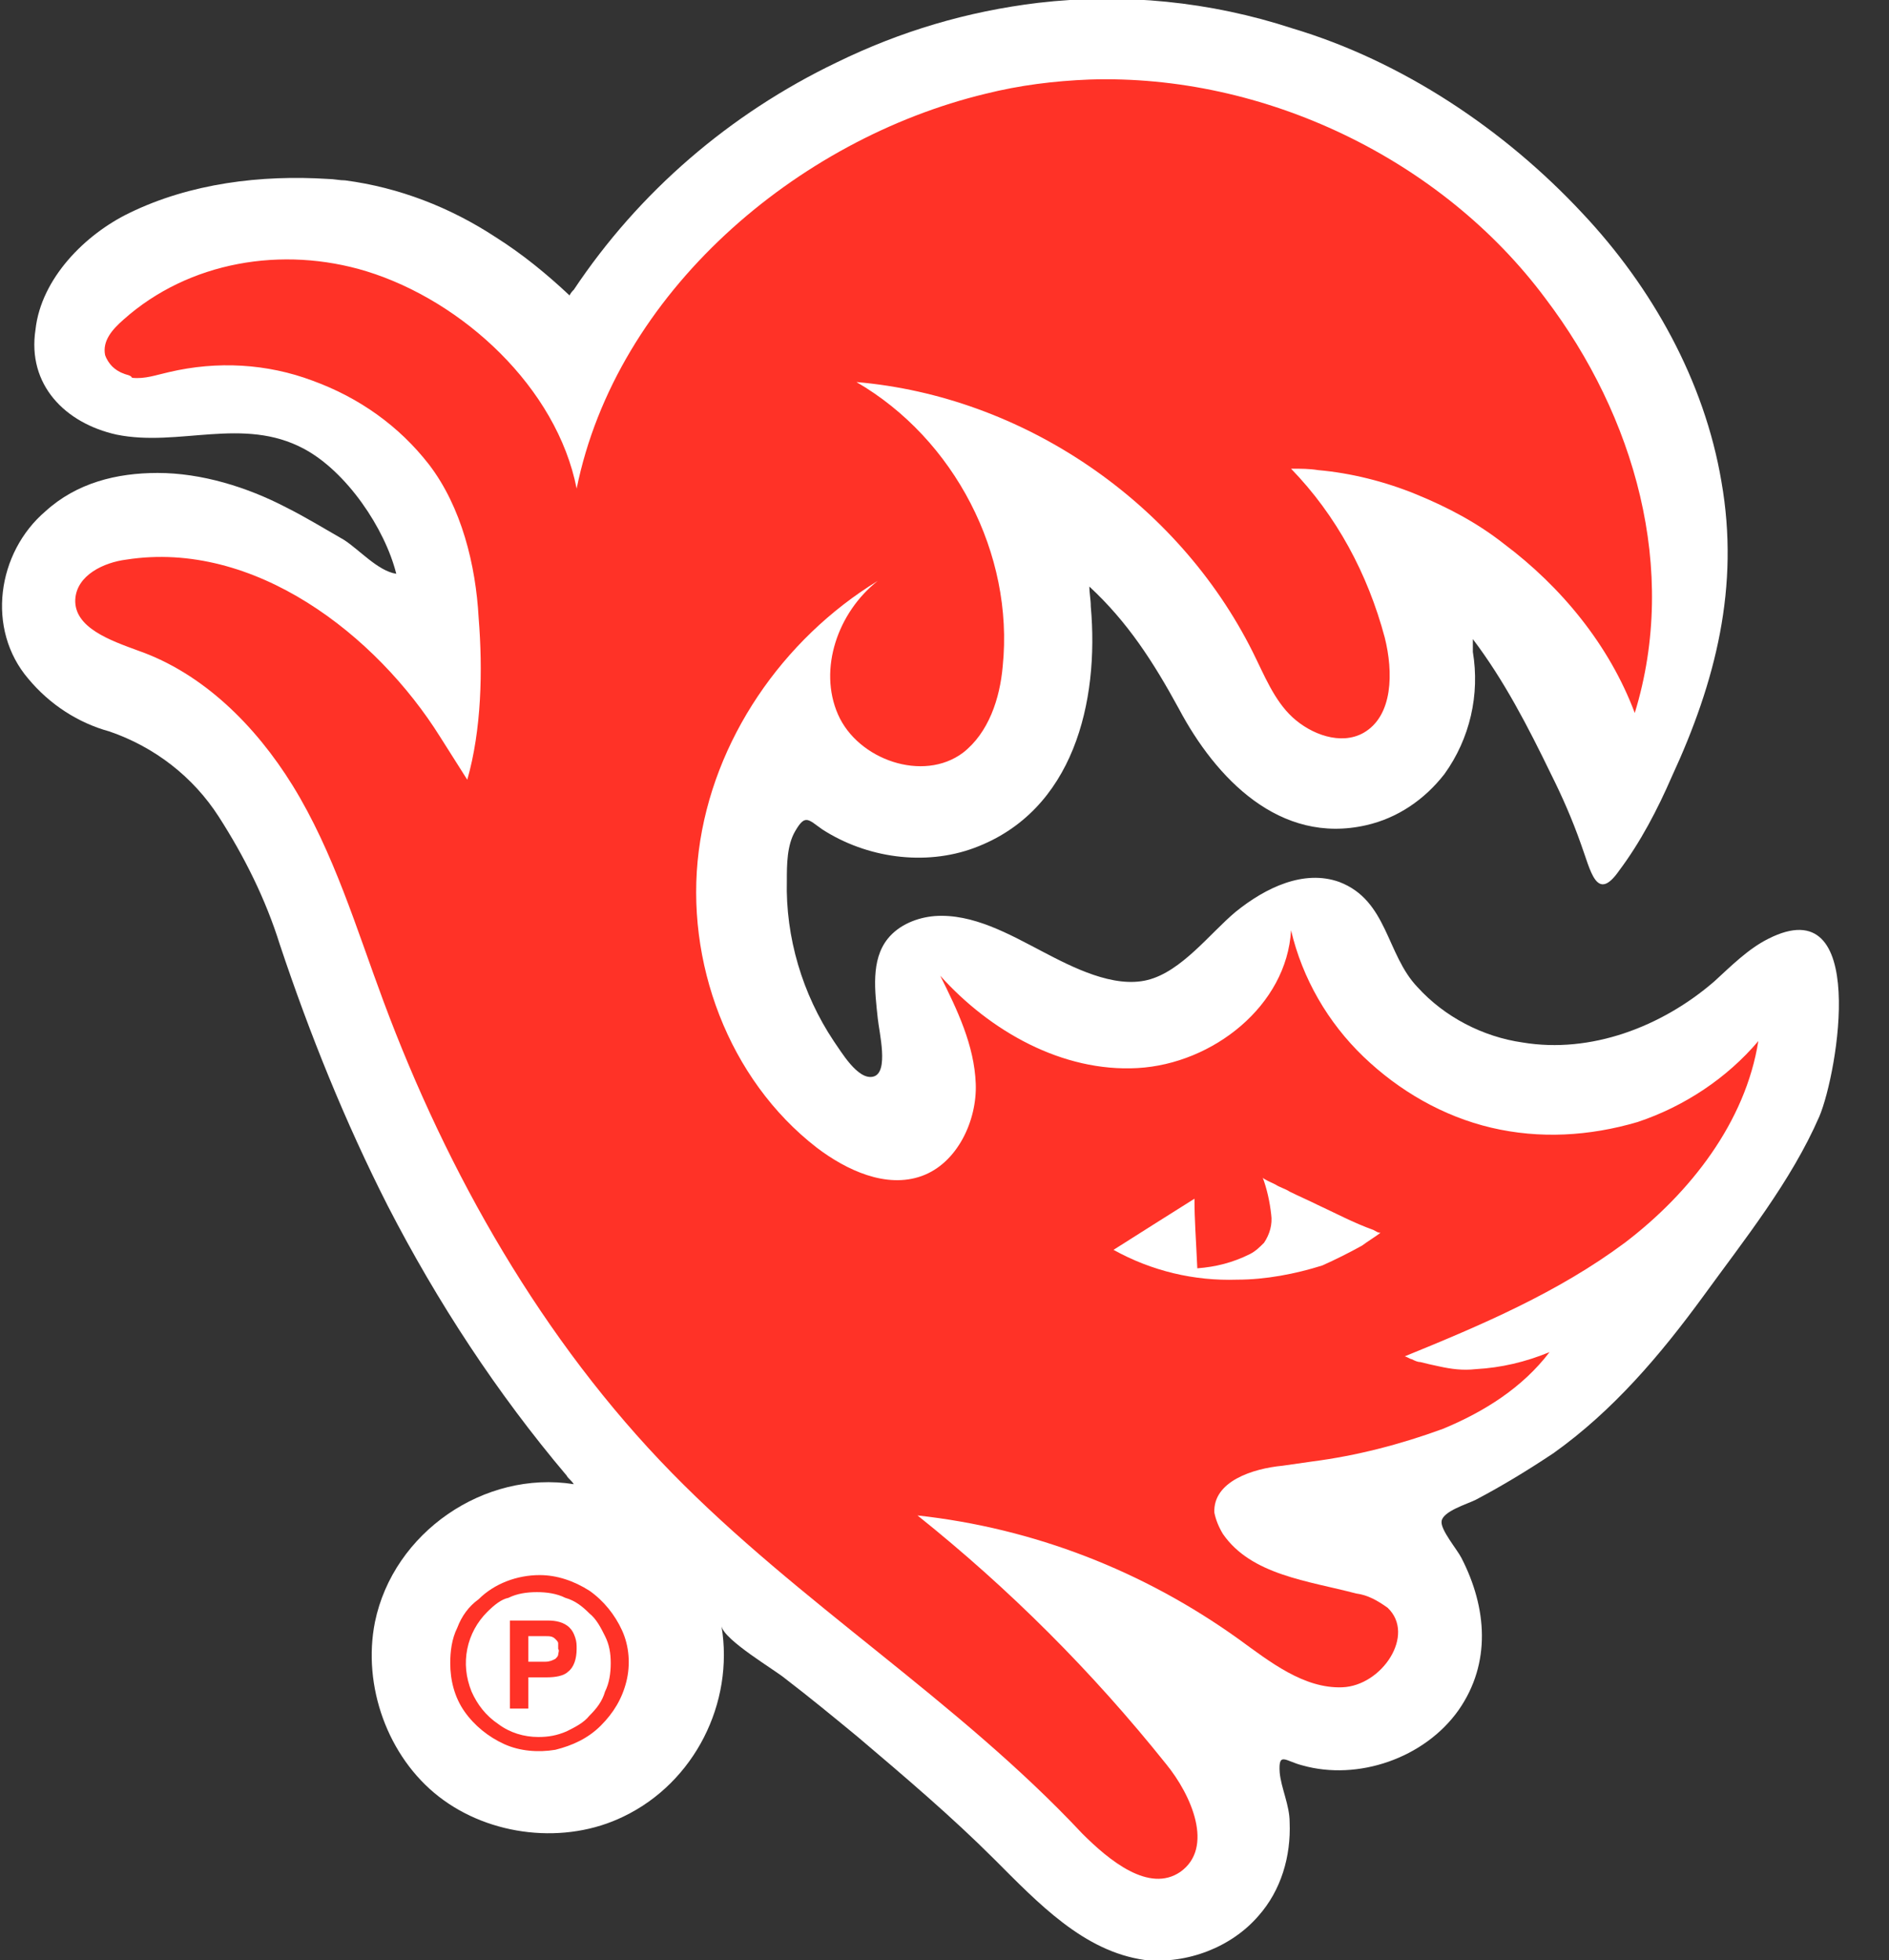 <?xml version="1.0" encoding="UTF-8"?> <svg xmlns="http://www.w3.org/2000/svg" xmlns:xlink="http://www.w3.org/1999/xlink" version="1.1" id="Слой_1" x="0px" y="0px" viewBox="0 0 133 138" style="enable-background:new 0 0 133 138;" xml:space="preserve"><rect x="0" y="0" width="133" height="138" fill="#333333" stroke="none"/> <style type="text/css"> .st0{clip-path:url(#SVGID_00000065784210084140595210000013157698790384403615_);} .st1{fill:#FFFFFF;} .st2{fill:#FF3227;} </style> <g> <defs> <rect id="SVGID_1_" width="133" height="138"></rect> </defs> <clipPath id="SVGID_00000021799289972118609010000005599954826539154306_"> <use xlink:href="#SVGID_1_" style="overflow:visible;"></use> </clipPath> <g style="clip-path:url(#SVGID_00000021799289972118609010000005599954826539154306_);"> <path class="st1" d="M11.1,33.3c3.1,0,6.3,1,9,2.4c1.4,0.7,2.7,1.5,4.1,2.3c1.1,0.7,2.4,2.2,3.7,2.4c-0.8-3.2-3.5-7.2-6.5-8.8 c-4.3-2.3-8.8-0.1-13.2-1c-3.6-0.8-6.3-3.5-5.7-7.4C2.9,19.6,6,16.5,9.1,15c4.3-2.1,9.3-2.7,14-2.4c0.4,0,0.8,0.1,1.2,0.1 c3.8,0.5,7.4,1.9,10.6,4c1.9,1.2,3.6,2.6,5.2,4.1c0.1-0.2,0.2-0.3,0.3-0.4c4.6-6.9,11-12.4,18.5-16c4.5-2.2,9.2-3.6,14.2-4.2 c6-0.7,12.1-0.1,17.9,1.8c7.7,2.3,14.9,7.1,20.4,13c4.9,5.2,8.6,11.8,9.8,18.9c1.3,7.4-0.4,14.1-3.5,20.8c-1,2.3-2.2,4.6-3.7,6.6 c-1.6,2.3-2,0-2.7-1.9c-0.6-1.7-1.3-3.3-2.1-4.9c-1.6-3.3-3.3-6.6-5.5-9.5c0,0.3,0,0.6,0,0.9c0.5,3-0.2,6.1-2,8.6 c-1.4,1.8-3.3,3.1-5.5,3.6c-6.1,1.4-10.6-3.3-13.2-8.2c-1.8-3.3-3.6-6.1-6.3-8.6c0,0.5,0.1,0.9,0.1,1.4c0.6,6.7-1.2,14.4-8.2,17 c-3.5,1.3-7.6,0.7-10.7-1.3c-1-0.7-1.2-1.1-1.9,0.1c-0.6,1-0.6,2.4-0.6,3.5c-0.1,4,1.1,8,3.3,11.3c0.5,0.7,1.7,2.8,2.8,2.5 c1.1-0.3,0.4-3.1,0.3-4.1c-0.2-1.9-0.5-4.1,0.7-5.6c0.8-1,2.1-1.5,3.3-1.6c2.7-0.2,5.3,1.3,7.6,2.5c2.1,1.1,5,2.6,7.4,2 c2.4-0.6,4.4-3.3,6.2-4.8c2.1-1.7,4.8-3,7.3-2.1c3.4,1.3,3.3,5.1,5.5,7.4c1.9,2.1,4.6,3.5,7.4,3.9c4.8,0.8,9.8-1.1,13.5-4.3 c1.2-1.1,2.4-2.3,3.8-3c7.1-3.6,4.9,9.4,3.6,12.5c-2,4.6-5.3,8.7-8.2,12.7c-3,4.1-6.3,8-10.5,11c-1.8,1.2-3.6,2.3-5.5,3.3 c-0.6,0.3-2.3,0.8-2.4,1.5c-0.1,0.6,1.1,2,1.4,2.6c1.8,3.5,2.1,7.4-0.2,10.7c-2.4,3.4-7.1,5-11,3.9c-1.2-0.3-1.7-1-1.6,0.5 c0.1,1.1,0.7,2.3,0.7,3.5c0.1,2.4-0.6,4.8-2.2,6.6c-1.9,2.2-5,3.4-8,3.1c-4.3-0.6-7.5-4-10.6-7.1c-3-3-6.3-5.8-9.6-8.6 c-1.7-1.4-3.4-2.8-5.1-4.1c-0.7-0.6-4.3-2.7-4.5-3.7c0.9,5.4-1.9,11-6.9,13.4c-4.1,2-9.4,1.4-13-1.4s-5.4-7.8-4.5-12.3 c1.3-6.3,7.7-10.7,14-9.7c-0.2-0.3-0.4-0.4-0.5-0.6c-4.9-5.8-9.1-12.2-12.6-19c-3-5.9-5.5-12.1-7.6-18.4c-1-3.2-2.5-6.2-4.3-9 c-1.8-2.8-4.5-4.9-7.7-6c-2.2-0.6-4.2-1.9-5.7-3.7c-3-3.5-2.2-8.9,1.2-11.8C5.4,34,8.2,33.3,11.1,33.3z"></path> <path class="st2" d="M8.7,26.3c-0.3-0.1-0.6-0.3-0.8-0.5c-0.2-0.2-0.4-0.5-0.5-0.8c-0.2-1,0.5-1.8,1.3-2.5 c4.6-4.1,11.2-5.2,17.1-3.4c6.8,2.1,13.4,8.2,14.8,15.3C43.4,20.6,56.1,9.8,69.4,6.6c2.4-0.6,4.8-0.9,7.3-1 c12.3-0.4,24.8,5.6,32.1,15.4c6.3,8.3,9.4,19.1,6.3,29.2c-1.8-4.8-5.2-8.9-9.2-11.9c-1.9-1.5-4-2.6-6.2-3.5 c-2.2-0.9-4.6-1.5-6.9-1.7c-0.6-0.1-1.2-0.1-1.9-0.1c3.2,3.3,5.4,7.4,6.6,11.9c0.6,2.4,0.6,5.5-1.5,6.7c-1.6,0.9-3.7,0.1-5-1.1 s-2-3-2.8-4.6C82.9,35.3,72,27.9,60.3,26.9c6.9,4,11.1,12.1,10.3,20c-0.2,2.3-1,4.7-2.8,6.1c-2.8,2.1-7.4,0.5-8.8-2.7 c-1.4-3.2,0-7.2,2.8-9.4c-6.7,4.1-11.6,11.2-12.6,19c-1,7.8,2.1,16.1,8.3,20.9c2.1,1.6,4.9,2.9,7.4,2c2.5-0.9,3.9-3.9,3.8-6.5 c-0.1-2.7-1.3-5.2-2.5-7.6c3.5,3.9,8.6,6.8,13.9,6.5c5.3-0.3,10.5-4.4,10.8-9.7c0.8,3.4,2.6,6.5,5.1,8.9c2.5,2.4,5.6,4.2,9,5 c3.4,0.8,6.9,0.6,10.3-0.4c3.3-1.1,6.3-3.1,8.5-5.7c-0.9,5.7-4.8,10.7-9.4,14.2c-4.7,3.5-10.1,5.8-15.5,8c0.1,0,0.4,0.2,0.5,0.2 c0.2,0.1,0.4,0.2,0.6,0.2c0.4,0.1,0.8,0.2,1.3,0.3c0.9,0.2,1.7,0.3,2.6,0.2c1.8-0.1,3.5-0.5,5.2-1.2c-1.9,2.5-4.6,4.2-7.5,5.4 c-3,1.1-6.1,1.9-9.2,2.3c-0.7,0.1-1.4,0.2-2.1,0.3c-2.1,0.2-4.9,1.1-4.8,3.3c0.1,0.5,0.3,1,0.6,1.5c2,2.9,6,3.3,9.4,4.2 c0.8,0.1,1.5,0.5,2.2,1c2,1.9-0.4,5.5-3.2,5.6c-2.7,0.1-5.1-1.8-7.3-3.4c-6.7-4.8-14.4-7.8-22.6-8.7c6.5,5.2,12.3,11,17.5,17.5 c1.8,2.2,3.4,5.9,1,7.6c-2.2,1.5-5-0.8-6.9-2.7c-8.8-9.4-19.9-16.2-28.9-25.4c-9.1-9.3-15.8-21.1-20.3-33.2 c-1.9-5.1-3.5-10.5-6.4-15.2c-2.6-4.2-6.3-7.9-10.9-9.5c-1.9-0.7-4.5-1.6-4.4-3.6c0.1-1.7,2-2.6,3.6-2.8c9-1.4,17.6,5.3,22.1,12.5 l1.9,3c1-3.5,1.1-7.7,0.8-11.4c-0.2-3.7-1.2-7.8-3.5-10.8c-2.1-2.7-4.9-4.7-8.2-5.9c-3.2-1.2-6.7-1.4-10.1-0.6 c-0.9,0.2-1.7,0.5-2.6,0.4C9.2,26.4,8.9,26.4,8.7,26.3z M95.9,87.7c0.4-0.3,0.9-0.6,1.3-0.9c-0.2,0-0.3-0.1-0.5-0.2 c-1.4-0.5-2.7-1.2-4-1.8c-0.6-0.3-1.3-0.6-1.9-0.9c-0.3-0.2-0.7-0.3-1-0.5c-0.2-0.1-0.9-0.4-0.9-0.5c0.3,0.8,0.5,1.7,0.6,2.6 c0.1,0.7-0.1,1.4-0.5,2c-0.3,0.3-0.6,0.6-1,0.8c-1.2,0.6-2.4,0.9-3.7,1c-0.1-2.2-0.2-3.4-0.2-4.9c-1.9,1.2-3.5,2.2-5.7,3.6 c2.7,1.5,5.7,2.2,8.7,2.1c2,0,4.1-0.4,6-1C94,88.7,95,88.2,95.9,87.7z"></path> <path class="st2" d="M42.3,121.5c-0.9,0.9-2,1.4-3.2,1.7c-1.2,0.2-2.5,0.1-3.6-0.4c-1.1-0.5-2.1-1.3-2.8-2.3c-0.7-1-1-2.2-1-3.4 c0-0.8,0.1-1.7,0.5-2.5c0.3-0.8,0.8-1.5,1.5-2c1.1-1.1,2.7-1.7,4.3-1.7c1.2,0,2.4,0.4,3.5,1.1c1,0.7,1.8,1.7,2.3,2.8 c0.5,1.1,0.6,2.4,0.3,3.6S43.2,120.6,42.3,121.5z M34.3,113.5c-0.7,0.7-1.2,1.6-1.4,2.6c-0.2,1-0.1,2,0.3,3c0.4,0.9,1,1.7,1.9,2.3 c0.8,0.6,1.8,0.9,2.8,0.9c0.7,0,1.3-0.1,2-0.4c0.6-0.3,1.2-0.6,1.6-1.1c0.5-0.5,0.9-1,1.1-1.7c0.3-0.6,0.4-1.3,0.4-2 c0-0.7-0.1-1.3-0.4-1.9c-0.3-0.6-0.6-1.2-1.1-1.6c-0.5-0.5-1-0.9-1.7-1.1c-0.6-0.3-1.3-0.4-2-0.4s-1.4,0.1-2,0.4 C35.3,112.6,34.8,113,34.3,113.5z M38.5,118.1h-1.3v2.2h-1.3v-6.2h2.7c0.5,0,1.1,0.1,1.5,0.5c0.2,0.2,0.3,0.4,0.4,0.7 c0.1,0.3,0.1,0.5,0.1,0.8c0,0.7-0.2,1.3-0.6,1.6C39.7,118,39.1,118.1,38.5,118.1z M38.4,115.2h-1.2v1.8h1.2c0.3,0,0.5-0.1,0.7-0.2 c0.1-0.1,0.2-0.2,0.2-0.3c0-0.1,0.1-0.3,0-0.4c0-0.1,0-0.3,0-0.4c0-0.1-0.1-0.2-0.2-0.3C38.9,115.2,38.7,115.2,38.4,115.2z"></path> </g> </g> </svg> 